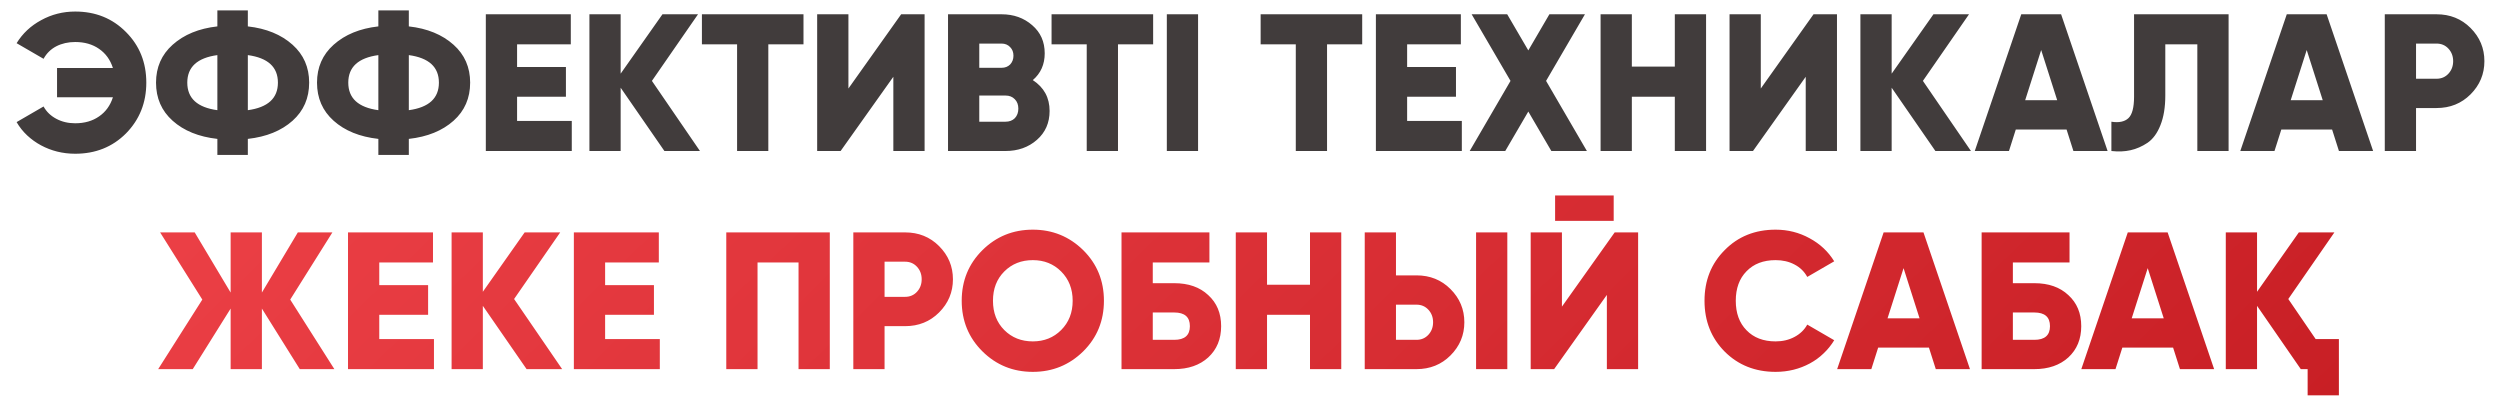 <?xml version="1.0" encoding="UTF-8"?> <svg xmlns="http://www.w3.org/2000/svg" width="149" height="24" viewBox="0 0 149 24" fill="none"><path d="M4.482 0.688C5.693 0.688 6.702 1.095 7.509 1.91C8.316 2.717 8.72 3.722 8.72 4.925C8.72 6.121 8.316 7.13 7.509 7.952C6.702 8.759 5.693 9.163 4.482 9.163C4.11 9.163 3.753 9.12 3.411 9.035C3.07 8.95 2.748 8.825 2.445 8.662C2.142 8.499 1.867 8.301 1.618 8.069C1.37 7.836 1.16 7.572 0.99 7.277L2.596 6.346C2.767 6.656 3.019 6.901 3.353 7.079C3.687 7.258 4.063 7.347 4.482 7.347C5.041 7.347 5.514 7.211 5.903 6.939C6.298 6.668 6.574 6.287 6.729 5.799H3.4V4.052H6.729C6.574 3.563 6.298 3.183 5.903 2.911C5.514 2.64 5.041 2.504 4.482 2.504C4.063 2.504 3.687 2.589 3.353 2.76C3.027 2.931 2.775 3.179 2.596 3.505L0.99 2.574C1.347 1.992 1.836 1.534 2.457 1.2C3.077 0.859 3.753 0.688 4.482 0.688ZM14.771 9.233H12.955V8.278C11.845 8.154 10.956 7.793 10.289 7.196C9.629 6.606 9.299 5.849 9.299 4.925C9.299 4.01 9.629 3.257 10.289 2.667C10.964 2.062 11.852 1.697 12.955 1.573V0.618H14.771V1.573C15.873 1.697 16.761 2.062 17.437 2.667C18.096 3.257 18.426 4.01 18.426 4.925C18.426 5.849 18.096 6.606 17.437 7.196C16.769 7.793 15.88 8.154 14.771 8.278V9.233ZM12.955 3.284C11.759 3.447 11.162 3.994 11.162 4.925C11.162 5.857 11.759 6.404 12.955 6.567V3.284ZM14.771 6.567C15.966 6.404 16.564 5.857 16.564 4.925C16.564 3.994 15.966 3.447 14.771 3.284V6.567ZM24.366 9.233H22.55V8.278C21.44 8.154 20.551 7.793 19.884 7.196C19.224 6.606 18.894 5.849 18.894 4.925C18.894 4.01 19.224 3.257 19.884 2.667C20.559 2.062 21.448 1.697 22.55 1.573V0.618H24.366V1.573C25.468 1.697 26.357 2.062 27.032 2.667C27.692 3.257 28.021 4.01 28.021 4.925C28.021 5.849 27.692 6.606 27.032 7.196C26.364 7.793 25.476 8.154 24.366 8.278V9.233ZM22.55 3.284C21.355 3.447 20.757 3.994 20.757 4.925C20.757 5.857 21.355 6.404 22.55 6.567V3.284ZM24.366 6.567C25.561 6.404 26.159 5.857 26.159 4.925C26.159 3.994 25.561 3.447 24.366 3.284V6.567ZM30.818 7.207H34.078V9H28.955V0.851H34.02V2.644H30.818V3.994H33.729V5.764H30.818V7.207ZM41.718 9H39.599L36.991 5.228V9H35.129V0.851H36.991V4.39L39.483 0.851H41.602L38.854 4.821L41.718 9ZM47.888 0.851V2.644H45.792V9H43.93V2.644H41.834V0.851H47.888ZM53.243 9V4.576L50.1 9H48.703V0.851H50.566V5.275L53.709 0.851H55.106V9H53.243ZM61.555 4.774C62.222 5.209 62.556 5.822 62.556 6.613C62.556 7.32 62.304 7.894 61.799 8.336C61.295 8.779 60.67 9 59.925 9H56.502V0.851H59.692C60.414 0.851 61.023 1.068 61.52 1.503C62.017 1.93 62.265 2.488 62.265 3.179C62.265 3.839 62.028 4.37 61.555 4.774ZM58.365 2.597V4.041H59.692C59.902 4.041 60.072 3.975 60.204 3.843C60.336 3.703 60.402 3.528 60.402 3.319C60.402 3.109 60.336 2.939 60.204 2.807C60.072 2.667 59.902 2.597 59.692 2.597H58.365ZM59.925 7.254C60.158 7.254 60.344 7.184 60.484 7.044C60.623 6.897 60.693 6.707 60.693 6.474C60.693 6.241 60.623 6.055 60.484 5.915C60.344 5.767 60.158 5.694 59.925 5.694H58.365V7.254H59.925ZM68.727 0.851V2.644H66.632V9H64.769V2.644H62.673V0.851H68.727ZM69.543 0.851H71.405V9H69.543V0.851ZM81.187 0.851V2.644H79.092V9H77.229V2.644H75.134V0.851H81.187ZM83.865 7.207H87.125V9H82.003V0.851H87.067V2.644H83.865V3.994H86.776V5.764H83.865V7.207ZM94.579 9H92.46L91.087 6.648L89.713 9H87.594L90.027 4.821L87.71 0.851H89.829L91.087 3.004L92.344 0.851H94.463L92.146 4.821L94.579 9ZM99.819 0.851H101.682V9H99.819V5.764H97.258V9H95.395V0.851H97.258V3.971H99.819V0.851ZM107.621 9V4.576L104.478 9H103.081V0.851H104.943V5.275L108.087 0.851H109.484V9H107.621ZM117.469 9H115.35L112.743 5.228V9H110.88V0.851H112.743V4.39L115.234 0.851H117.353L114.605 4.821L117.469 9ZM123.575 9L123.168 7.719H120.141L119.734 9H117.696L120.467 0.851H122.842L125.613 9H123.575ZM120.7 5.973H122.609L121.654 2.981L120.7 5.973ZM125.839 7.254C126.289 7.324 126.627 7.254 126.852 7.044C127.077 6.835 127.19 6.408 127.19 5.764V0.851H132.824V9H130.961V2.644H129.052V5.694C129.052 6.392 128.955 6.982 128.761 7.463C128.575 7.937 128.319 8.286 127.993 8.511C127.667 8.728 127.329 8.876 126.98 8.953C126.638 9.031 126.258 9.047 125.839 9V7.254ZM139.401 9L138.993 7.719H135.967L135.559 9H133.522L136.292 0.851H138.667L141.438 9H139.401ZM136.525 5.973H138.435L137.48 2.981L136.525 5.973ZM145.218 0.851C146.025 0.851 146.7 1.122 147.244 1.666C147.795 2.217 148.07 2.876 148.07 3.645C148.07 4.413 147.795 5.073 147.244 5.624C146.7 6.167 146.025 6.439 145.218 6.439H143.996V9H142.133V0.851H145.218ZM145.218 4.693C145.505 4.693 145.742 4.592 145.928 4.39C146.114 4.188 146.208 3.94 146.208 3.645C146.208 3.35 146.114 3.102 145.928 2.9C145.742 2.698 145.505 2.597 145.218 2.597H143.996V4.693H145.218Z" fill="#413C3C"></path><path d="M19.928 22H17.867L15.609 18.391V22H13.746V18.391L11.488 22H9.427L12.058 17.855L9.543 13.851H11.604L13.746 17.436V13.851H15.609V17.436L17.751 13.851H19.811L17.297 17.855L19.928 22ZM22.604 20.207H25.864V22H20.741V13.851H25.806V15.644H22.604V16.994H25.515V18.764H22.604V20.207ZM33.504 22H31.385L28.777 18.228V22H26.915V13.851H28.777V17.39L31.269 13.851H33.388L30.64 17.821L33.504 22ZM36.065 20.207H39.325V22H34.202V13.851H39.266V15.644H36.065V16.994H38.975V18.764H36.065V20.207ZM49.456 13.851V22H47.593V15.644H45.149V22H43.286V13.851H49.456ZM53.943 13.851C54.75 13.851 55.425 14.122 55.968 14.666C56.519 15.217 56.795 15.876 56.795 16.645C56.795 17.413 56.519 18.073 55.968 18.624C55.425 19.167 54.75 19.439 53.943 19.439H52.72V22H50.858V13.851H53.943ZM53.943 17.692C54.23 17.692 54.467 17.592 54.653 17.39C54.839 17.188 54.932 16.94 54.932 16.645C54.932 16.35 54.839 16.102 54.653 15.9C54.467 15.698 54.23 15.597 53.943 15.597H52.72V17.692H53.943ZM64.56 20.941C63.729 21.756 62.728 22.163 61.556 22.163C60.376 22.163 59.375 21.756 58.552 20.941C57.73 20.126 57.318 19.121 57.318 17.925C57.318 16.73 57.73 15.725 58.552 14.91C59.375 14.095 60.376 13.688 61.556 13.688C62.728 13.688 63.729 14.095 64.56 14.91C65.382 15.725 65.794 16.73 65.794 17.925C65.794 19.121 65.382 20.126 64.56 20.941ZM59.856 19.672C60.306 20.122 60.873 20.347 61.556 20.347C62.231 20.347 62.794 20.122 63.244 19.672C63.702 19.214 63.931 18.632 63.931 17.925C63.931 17.219 63.702 16.637 63.244 16.179C62.794 15.729 62.231 15.504 61.556 15.504C60.873 15.504 60.306 15.729 59.856 16.179C59.406 16.629 59.181 17.211 59.181 17.925C59.181 18.639 59.406 19.221 59.856 19.672ZM69.986 16.878C70.832 16.878 71.507 17.114 72.011 17.588C72.523 18.053 72.78 18.671 72.78 19.439C72.78 20.207 72.523 20.828 72.011 21.302C71.499 21.767 70.824 22 69.986 22H66.842V13.851H72.081V15.644H68.705V16.878H69.986ZM69.986 20.254C70.606 20.254 70.917 19.982 70.917 19.439C70.917 18.895 70.606 18.624 69.986 18.624H68.705V20.254H69.986ZM78.076 13.851H79.939V22H78.076V18.764H75.515V22H73.652V13.851H75.515V16.971H78.076V13.851ZM81.338 22V13.851H83.2V16.412H84.423C85.23 16.412 85.905 16.684 86.448 17.227C86.999 17.778 87.275 18.438 87.275 19.206C87.275 19.974 86.999 20.634 86.448 21.185C85.905 21.728 85.23 22 84.423 22H81.338ZM87.974 22V13.851H89.836V22H87.974ZM83.2 20.254H84.423C84.71 20.254 84.947 20.153 85.133 19.951C85.319 19.749 85.412 19.501 85.412 19.206C85.412 18.911 85.319 18.663 85.133 18.461C84.947 18.259 84.71 18.158 84.423 18.158H83.2V20.254ZM92.684 13.164V11.65H96.176V13.164H92.684ZM95.769 22V17.576L92.626 22H91.229V13.851H93.091V18.275L96.235 13.851H97.632V22H95.769ZM105.827 22.163C104.608 22.163 103.595 21.759 102.788 20.952C101.989 20.145 101.589 19.136 101.589 17.925C101.589 16.715 101.989 15.71 102.788 14.91C103.587 14.095 104.6 13.688 105.827 13.688C106.556 13.688 107.231 13.858 107.852 14.2C108.473 14.534 108.962 14.992 109.319 15.574L107.713 16.505C107.534 16.179 107.278 15.931 106.944 15.76C106.618 15.589 106.246 15.504 105.827 15.504C105.097 15.504 104.519 15.725 104.092 16.168C103.665 16.602 103.452 17.188 103.452 17.925C103.452 18.663 103.665 19.249 104.092 19.683C104.519 20.126 105.097 20.347 105.827 20.347C106.246 20.347 106.622 20.258 106.956 20.079C107.29 19.901 107.542 19.656 107.713 19.346L109.319 20.277C109.141 20.572 108.927 20.836 108.679 21.069C108.438 21.302 108.167 21.499 107.864 21.662C107.561 21.825 107.239 21.95 106.898 22.035C106.556 22.12 106.199 22.163 105.827 22.163ZM115.373 22L114.965 20.719H111.938L111.531 22H109.494L112.264 13.851H114.639L117.41 22H115.373ZM112.497 18.973H114.406L113.452 15.981L112.497 18.973ZM121.248 16.878C122.094 16.878 122.769 17.114 123.274 17.588C123.786 18.053 124.042 18.671 124.042 19.439C124.042 20.207 123.786 20.828 123.274 21.302C122.762 21.767 122.086 22 121.248 22H118.105V13.851H123.344V15.644H119.967V16.878H121.248ZM121.248 20.254C121.869 20.254 122.179 19.982 122.179 19.439C122.179 18.895 121.869 18.624 121.248 18.624H119.967V20.254H121.248ZM129.925 22L129.517 20.719H126.491L126.083 22H124.046L126.816 13.851H129.191L131.962 22H129.925ZM127.049 18.973H128.959L128.004 15.981L127.049 18.973ZM138.012 20.207H139.398V23.56H137.535V22H137.127L134.52 18.228V22H132.657V13.851H134.52V17.39L137.011 13.851H139.13L136.382 17.821L138.012 20.207Z" fill="url(#paint0_linear_10_189)"></path><defs><linearGradient id="paint0_linear_10_189" x1="19.411" y1="1.337" x2="92.977" y2="76.975" gradientUnits="userSpaceOnUse"><stop stop-color="#EC4046"></stop><stop offset="1" stop-color="#C61D23"></stop></linearGradient></defs></svg> 